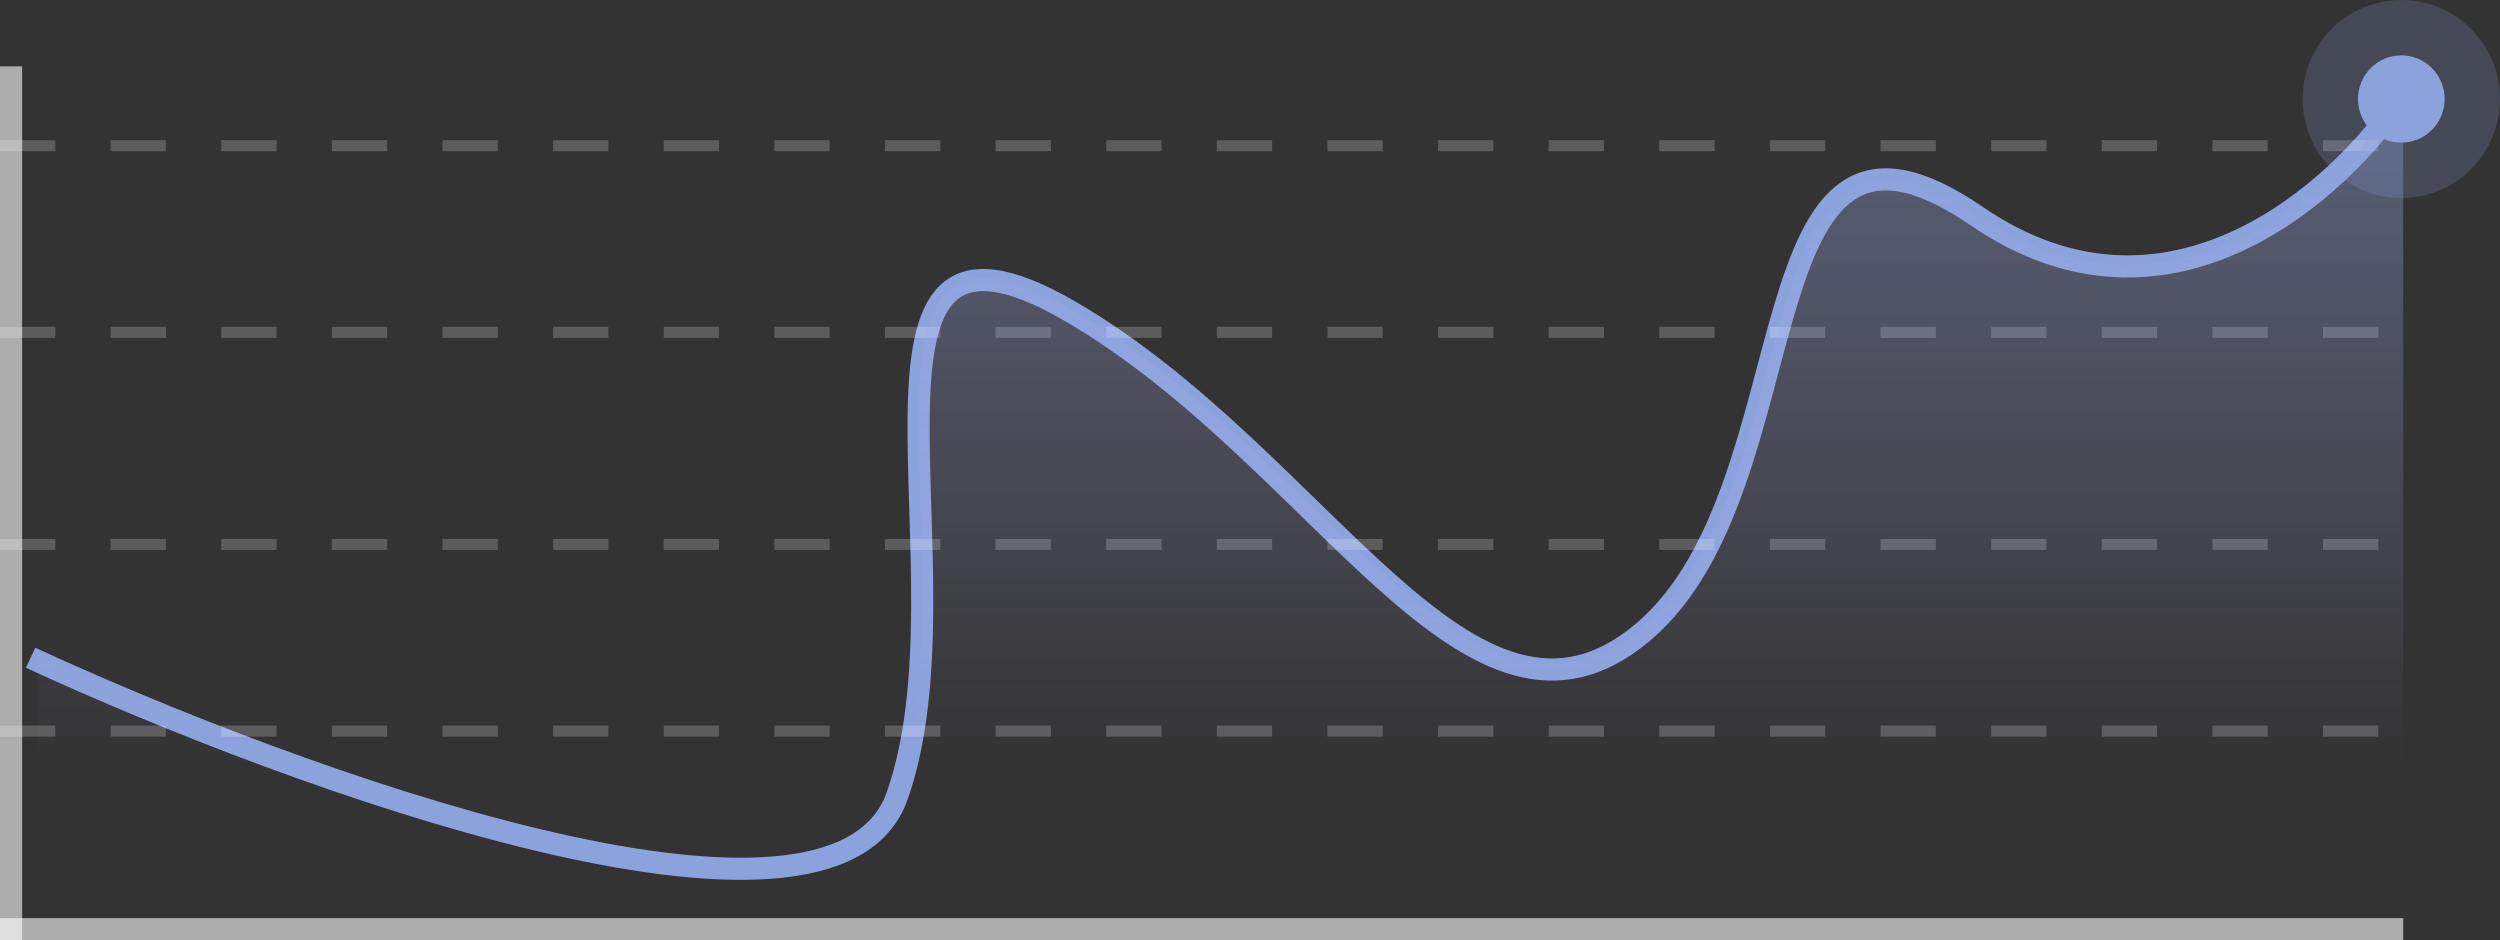 <svg width="226" height="85" viewBox="0 0 226 85" fill="none" xmlns="http://www.w3.org/2000/svg">
<rect x="0" y="0" width="226" height="85" fill="#333333" stroke="none"/>
<path d="M2.768 59.46C26.465 70.418 75.306 88.266 81.09 71.984C88.32 51.632 73.861 14.841 96.755 28.149C119.649 41.456 132.904 70.419 148.568 57.111C164.233 43.804 157.003 4.665 178.693 19.538C196.044 31.436 211.628 17.19 217.251 8.58" stroke="#8CA2DC" stroke-width="2"/>
<line x1="1" y1="6" x2="1" y2="85" stroke="white" stroke-opacity="0.6" stroke-width="2"/>
<line y1="83.999" x2="217.251" y2="83.999" stroke="white" stroke-opacity="0.6" stroke-width="2"/>
<line y1="66.092" x2="217.251" y2="66.092" stroke="white" stroke-opacity="0.2" stroke-dasharray="5 5"/>
<line y1="49.218" x2="217.251" y2="49.218" stroke="white" stroke-opacity="0.2" stroke-dasharray="5 5"/>
<line y1="30.044" x2="217.251" y2="30.044" stroke="white" stroke-opacity="0.2" stroke-dasharray="5 5"/>
<line y1="13.169" x2="217.251" y2="13.169" stroke="white" stroke-opacity="0.2" stroke-dasharray="5 5"/>
<path d="M81.09 71.287C75.357 87.249 27.32 70.046 3.398 59.188V83.536H217.251V8.58C211.628 17.095 196.044 31.185 178.693 19.418C157.003 4.708 164.233 43.417 148.568 56.578C132.904 69.739 119.649 41.094 96.755 27.933C73.861 14.773 88.32 51.159 81.09 71.287Z" fill="url(#paint0_linear_1069_4146)"/>
<ellipse cx="217.079" cy="8.95" rx="3.921" ry="3.95" fill="#8CA2DC"/>
<path d="M217.079 15.4C220.643 15.4 223.501 12.495 223.501 8.95C223.501 5.405 220.643 2.5 217.079 2.5C213.516 2.5 210.658 5.405 210.658 8.95C210.658 12.495 213.516 15.4 217.079 15.4Z" stroke="#8CA2DC" stroke-opacity="0.2" stroke-width="5"/>
<defs>
<linearGradient id="paint0_linear_1069_4146" x1="110.01" y1="8.58" x2="110.01" y2="112.365" gradientUnits="userSpaceOnUse">
<stop stop-color="#8CA2DC" stop-opacity="0.4"/>
<stop offset="0.585" stop-color="#BDB8FC" stop-opacity="0"/>
</linearGradient>
</defs>
</svg>
